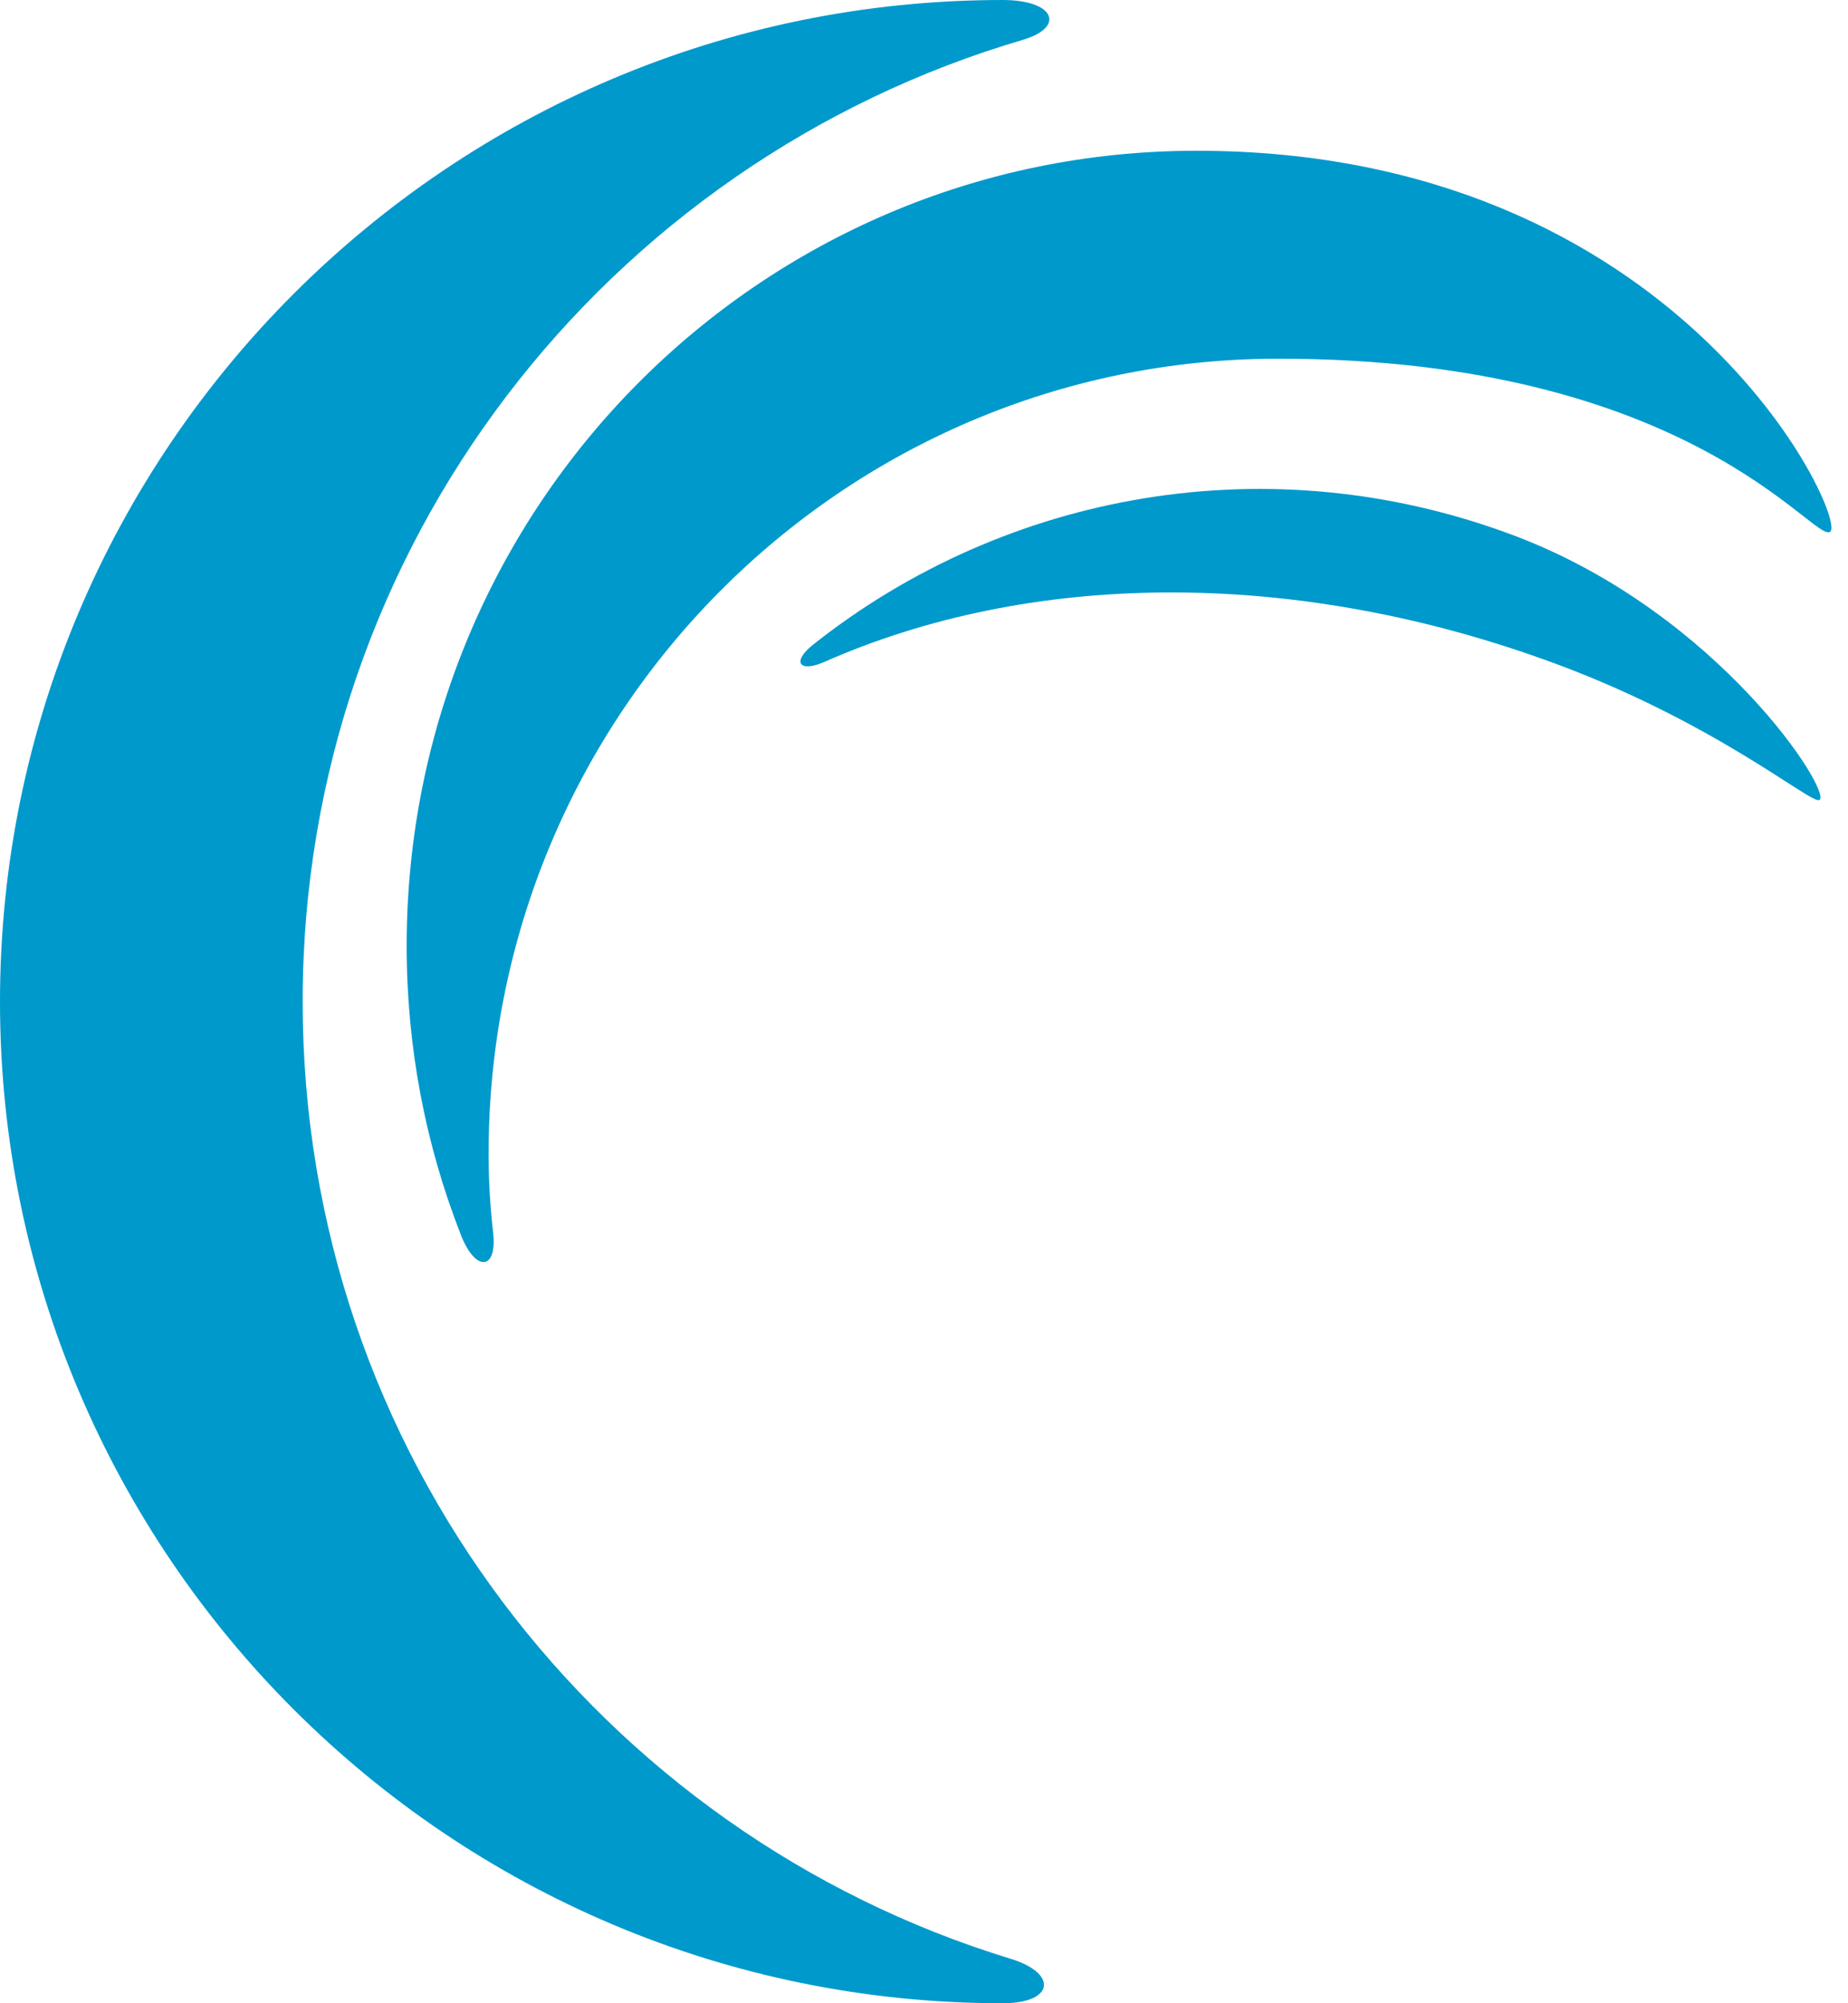 <svg xmlns="http://www.w3.org/2000/svg" width="36" height="39" viewBox="0 0 36 39" fill="none">
  <g clip-path="url(#clip0_12655_11920)">
    <path d="M19.686 38.134C11.7 35.693 5.896 28.276 5.896 19.5C5.896 10.631 11.824 3.153 19.931 0.774C20.761 0.526 20.546 0 19.532 0C8.752 0 0 8.746 0 19.5C0 30.254 8.752 39 19.532 39C20.546 39 20.607 38.413 19.686 38.134Z" fill="#0099CC"/>
    <path d="M9.611 24.041C9.55 23.515 9.518 22.991 9.518 22.465C9.518 13.905 16.399 6.983 24.906 6.983C32.951 6.983 35.347 10.599 35.654 10.351C35.992 10.104 32.736 2.935 23.308 2.935C14.801 2.935 7.922 9.856 7.922 18.416C7.922 20.394 8.291 22.28 8.966 24.01C9.242 24.752 9.672 24.752 9.611 24.041Z" fill="#0099CC"/>
    <path d="M16.06 12.886C20.052 11.125 25.09 11.063 30.034 12.824C33.35 13.998 35.286 15.668 35.44 15.574C35.716 15.451 33.504 11.959 29.542 10.444C24.751 8.621 19.593 9.58 15.845 12.546C15.415 12.886 15.569 13.102 16.06 12.886Z" fill="#0099CC"/>
  </g>
  <defs>
    <clipPath id="clip0_12655_11920">
      <rect width="36" height="39" fill="white"/>
    </clipPath>
  </defs>
</svg>